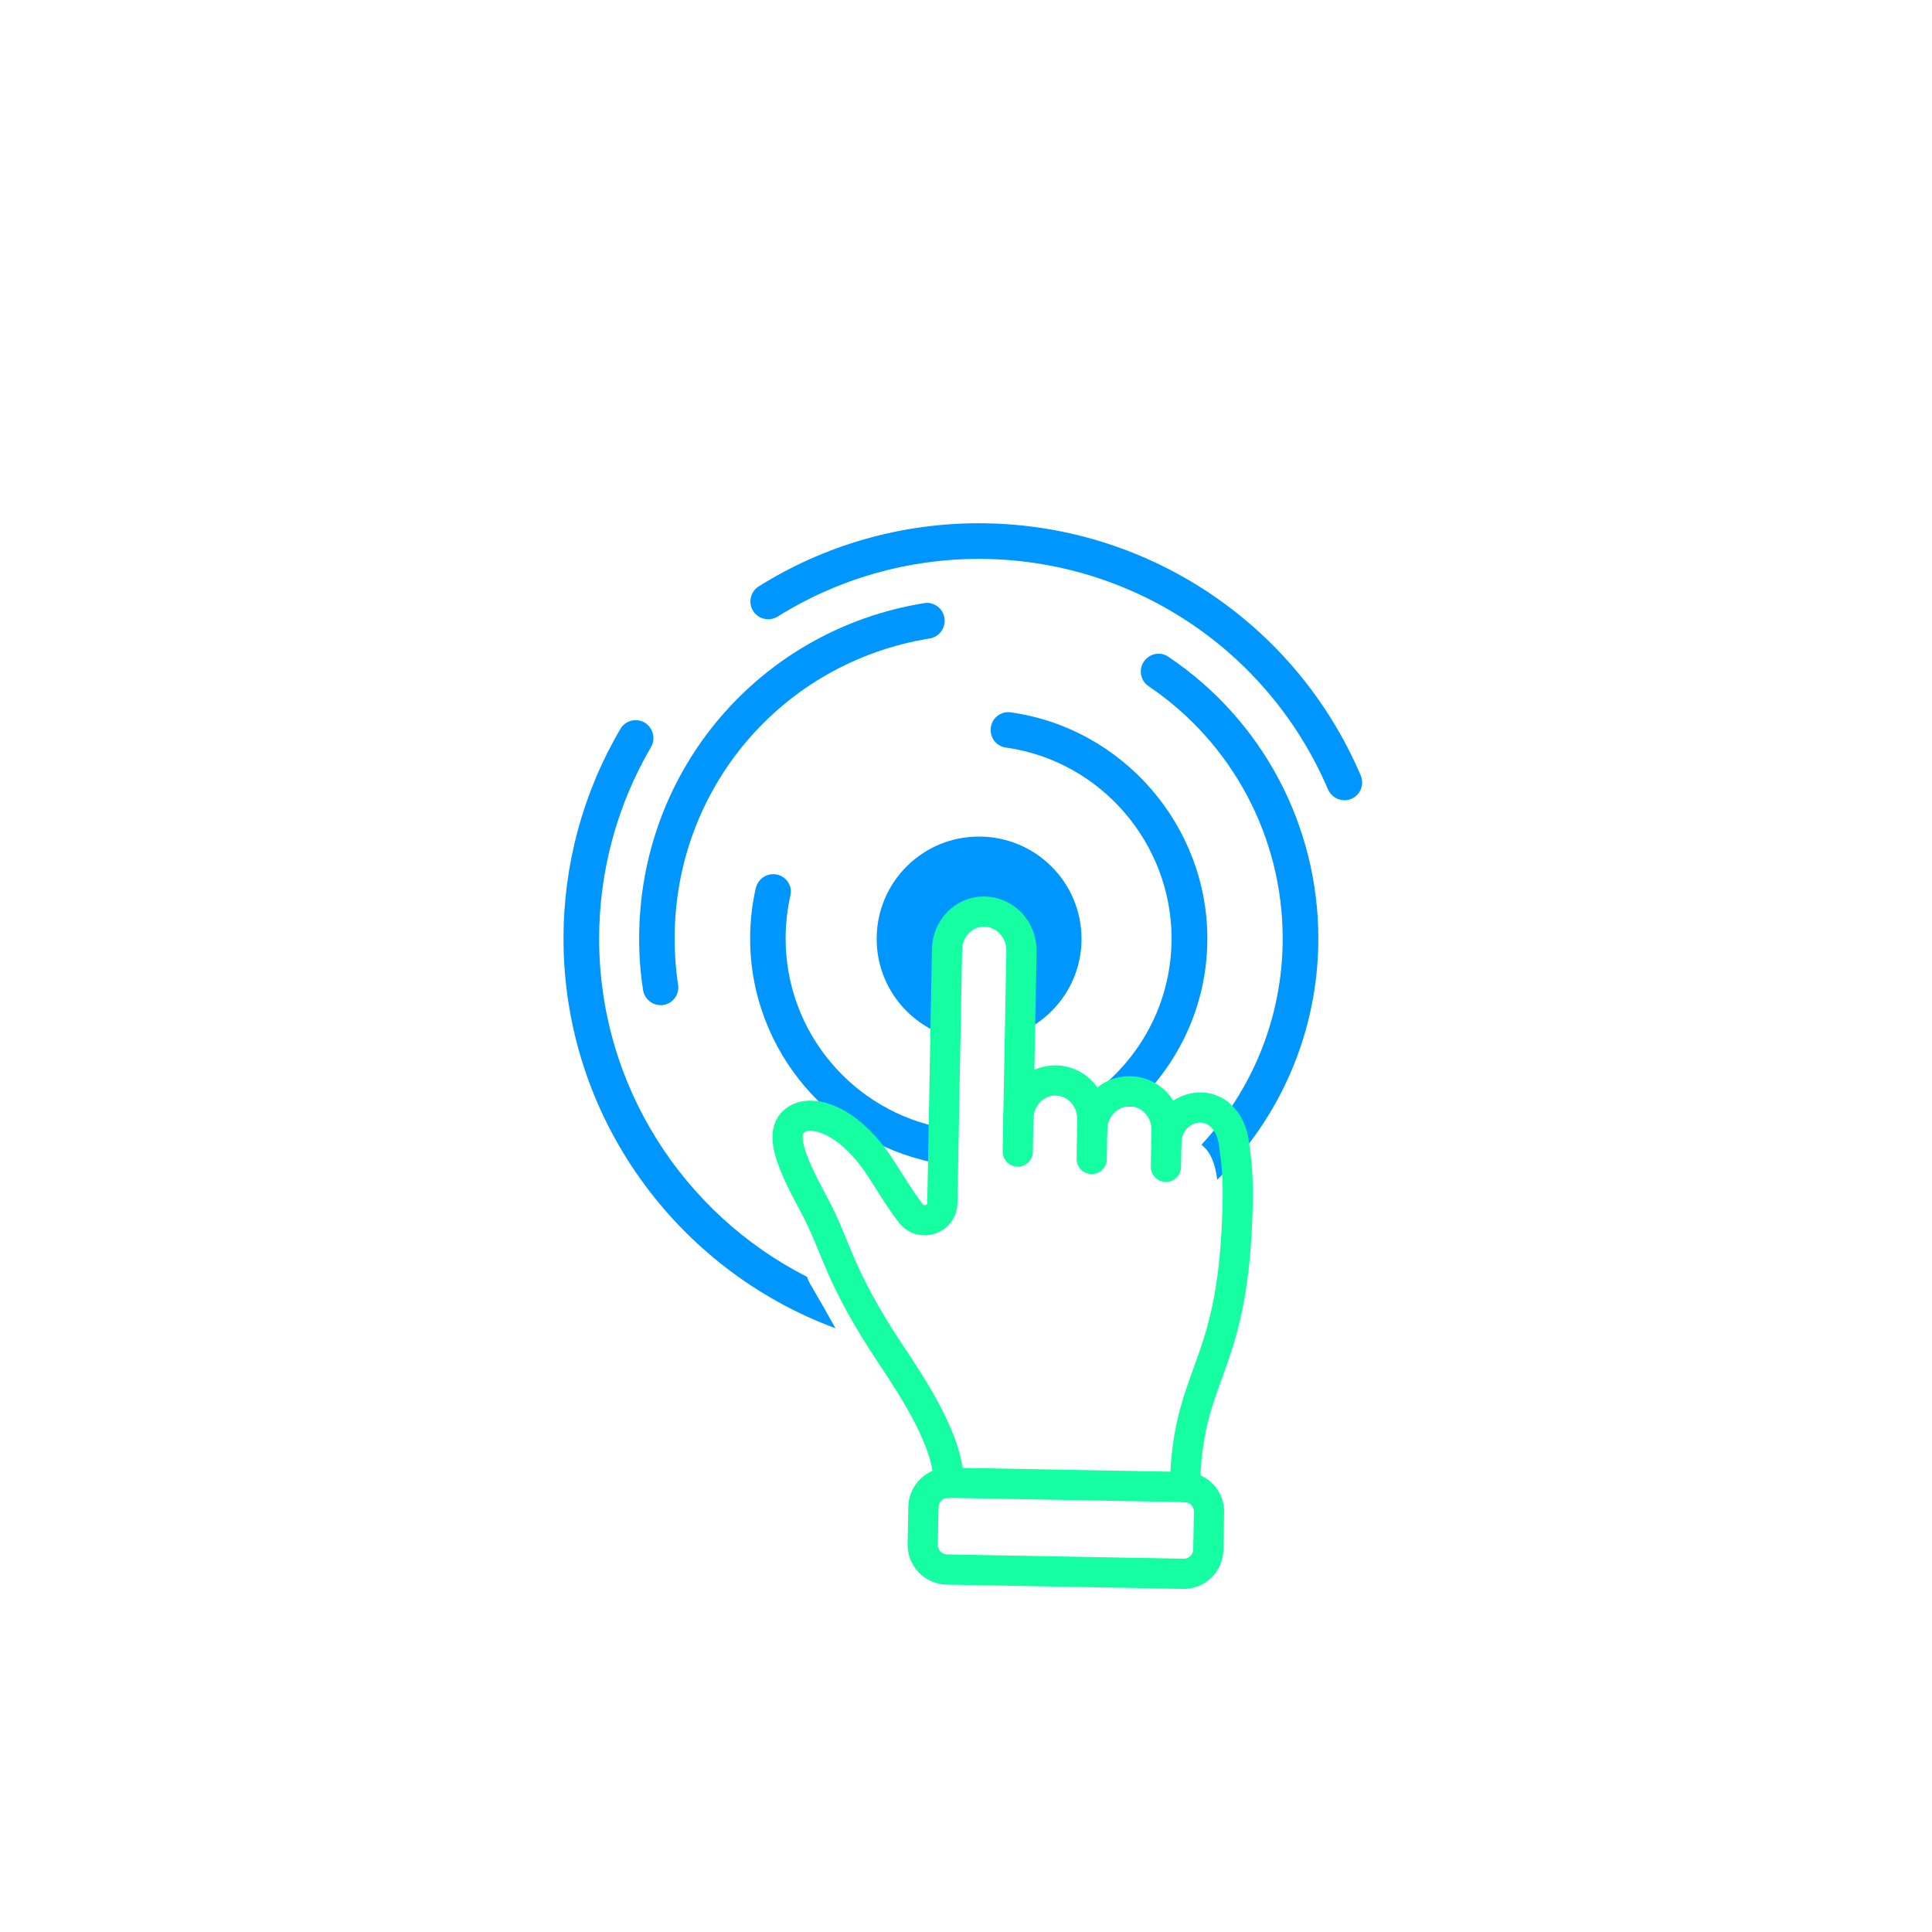 <svg width="96" height="96" viewBox="0 0 96 96" fill="none" xmlns="http://www.w3.org/2000/svg">
<path d="M40.101 63.445C33.981 60.338 29.771 53.961 29.771 46.637C29.771 43.289 30.664 39.996 32.349 37.122C32.59 36.703 32.45 36.159 32.031 35.903C31.612 35.662 31.068 35.802 30.827 36.221C28.971 39.375 28 42.963 28 46.637C28 55.507 33.639 63.095 41.515 66C41.095 65.246 40.676 64.509 40.241 63.771C40.186 63.662 40.132 63.553 40.101 63.445Z" fill="#0096FF"/>
<path d="M67.612 38.528C64.357 30.916 56.909 26 48.637 26C44.753 26 40.971 27.087 37.701 29.138C37.289 29.394 37.165 29.946 37.421 30.357C37.678 30.769 38.229 30.893 38.641 30.637C41.631 28.765 45.095 27.771 48.637 27.771C56.202 27.771 63.014 32.268 65.988 39.227C66.136 39.561 66.462 39.763 66.804 39.763C66.92 39.763 67.037 39.74 67.153 39.693C67.596 39.499 67.806 38.979 67.612 38.528Z" fill="#0096FF"/>
<path d="M45.926 29.969C37.717 31.297 31.759 38.303 31.759 46.637C31.759 47.491 31.821 48.353 31.953 49.192C32.023 49.627 32.396 49.945 32.823 49.945C32.87 49.945 32.909 49.945 32.955 49.938C33.437 49.868 33.771 49.41 33.693 48.928C33.577 48.175 33.522 47.398 33.522 46.637C33.522 39.18 38.85 32.912 46.198 31.724C46.68 31.646 47.006 31.188 46.928 30.707C46.858 30.225 46.4 29.891 45.926 29.969Z" fill="#0096FF"/>
<path d="M58.066 32.641C57.67 32.361 57.119 32.462 56.839 32.874C56.56 33.285 56.676 33.837 57.08 34.101C61.243 36.92 63.736 41.604 63.736 46.629C63.736 50.59 62.199 54.194 59.697 56.881C60.171 57.231 60.397 57.891 60.482 58.621C63.581 55.569 65.507 51.312 65.507 46.629C65.507 41.021 62.734 35.779 58.066 32.641Z" fill="#0096FF"/>
<path d="M38.618 43.46C38.144 43.351 37.67 43.646 37.553 44.136C37.367 44.951 37.274 45.79 37.274 46.637C37.274 52.291 41.453 57.006 46.874 57.852V56.05C42.423 55.235 39.037 51.32 39.037 46.637C39.037 45.93 39.115 45.208 39.27 44.524C39.394 44.035 39.091 43.569 38.618 43.46Z" fill="#0096FF"/>
<path d="M58.214 46.637C58.214 49.845 56.621 52.688 54.19 54.427C54.796 54.855 55.549 54.979 56.287 54.987C58.555 52.913 59.992 49.946 59.992 46.637C59.992 41.014 55.79 36.183 50.237 35.398C49.74 35.321 49.297 35.662 49.235 36.152C49.165 36.641 49.499 37.084 49.988 37.146C54.679 37.806 58.214 41.884 58.214 46.637Z" fill="#0096FF"/>
<path d="M43.561 46.65C43.561 49.023 45.191 51.022 47.391 51.569V46.929C47.391 46.125 48.05 45.461 48.854 45.461C49.664 45.461 50.323 46.131 50.323 46.929C50.323 48.174 50.317 49.414 50.323 50.664V51.452C52.31 50.759 53.74 48.878 53.74 46.655C53.74 43.841 51.462 41.569 48.648 41.569C45.839 41.563 43.561 43.836 43.561 46.65Z" fill="#0096FF"/>
<path d="M54.27 56.119L54.279 55.644C54.295 54.577 53.487 53.705 52.465 53.687C51.442 53.669 50.618 54.519 50.599 55.578L50.572 57.221" stroke="#15FEA1" stroke-width="1.5" stroke-miterlimit="10" stroke-linecap="round" stroke-linejoin="round"/>
<path d="M57.954 56.748L57.967 56.181C57.983 55.114 57.175 54.242 56.153 54.224C55.13 54.205 54.286 55.052 54.27 56.119L54.245 57.589" stroke="#15FEA1" stroke-width="1.5" stroke-miterlimit="10" stroke-linecap="round" stroke-linejoin="round"/>
<path d="M58.877 73.899C58.981 68.4 61.052 68.212 61.443 61.27C61.587 58.671 61.457 57.894 61.315 56.811C61.185 55.852 60.593 55.045 59.663 55.032C58.732 55.018 57.97 55.789 57.956 56.756L57.933 57.98" stroke="#15FEA1" stroke-width="1.5" stroke-miterlimit="10" stroke-linecap="round" stroke-linejoin="round"/>
<path d="M58.793 78.201L47.05 77.988C46.374 77.974 45.835 77.417 45.849 76.741L45.885 74.878C45.899 74.202 46.455 73.663 47.132 73.677L58.875 73.89C59.551 73.904 60.09 74.461 60.076 75.137L60.04 77C60.026 77.676 59.469 78.215 58.793 78.201Z" stroke="#15FEA1" stroke-width="1.5" stroke-miterlimit="10" stroke-linecap="round" stroke-linejoin="round"/>
<path d="M47.133 73.686C47.167 71.668 45.365 68.953 44.305 67.362C41.575 63.26 41.643 62.071 40.396 59.763C39.296 57.719 38.573 56.09 39.703 55.554C40.493 55.185 42.041 55.672 43.445 57.586C43.913 58.224 44.596 59.436 45.254 60.29C45.763 60.945 46.813 60.602 46.825 59.772L47.057 47.188C47.073 46.12 47.9 45.278 48.922 45.296C49.945 45.314 50.772 46.19 50.756 47.258L50.601 55.587" stroke="#15FEA1" stroke-width="1.5" stroke-miterlimit="10" stroke-linecap="round" stroke-linejoin="round"/>
</svg>
